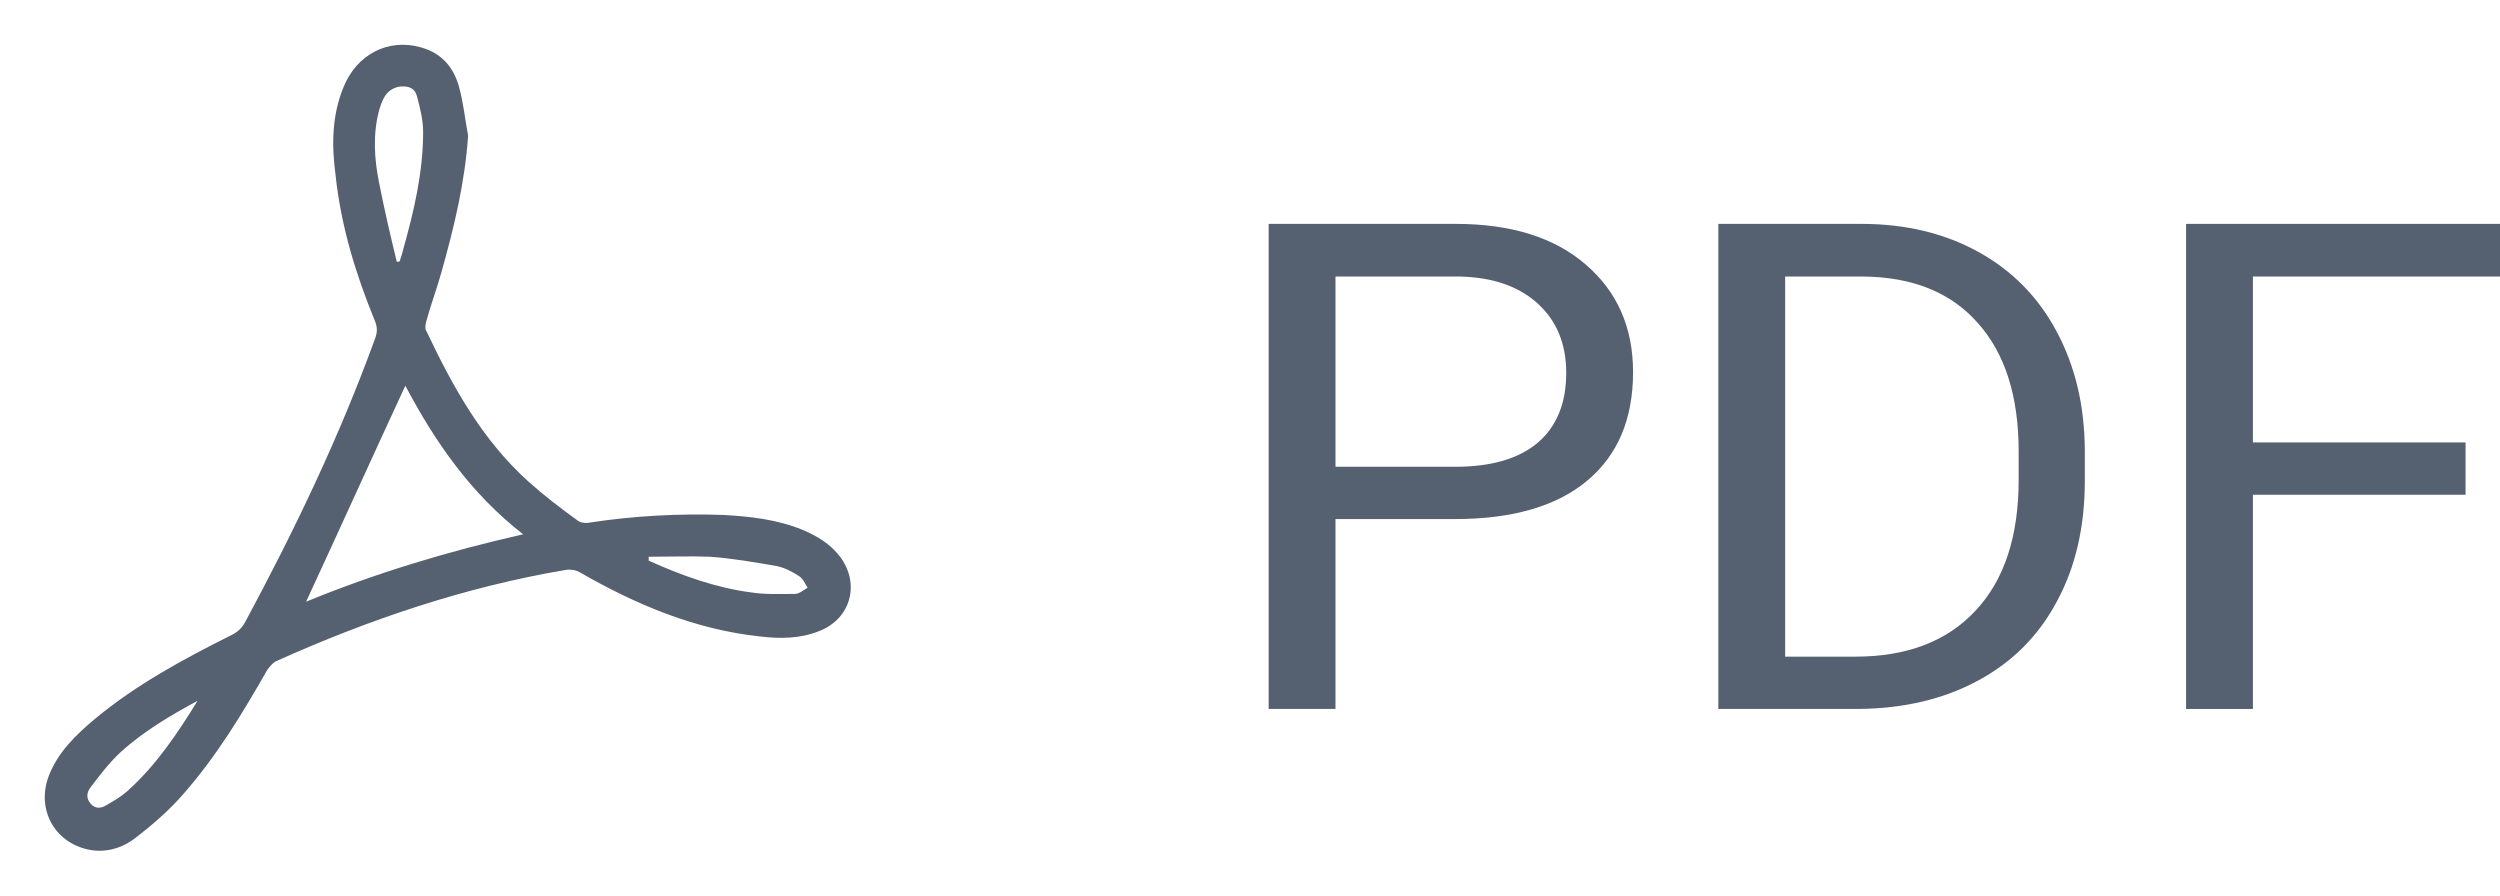 <svg width="67" height="24" viewBox="0 0 67 24" fill="none" xmlns="http://www.w3.org/2000/svg">
<path d="M12.545 3.635C12.462 4.879 12.171 6.083 11.839 7.265C11.714 7.722 11.548 8.158 11.423 8.614C11.403 8.697 11.382 8.801 11.423 8.863C12.13 10.357 12.919 11.788 14.165 12.909C14.581 13.282 15.017 13.614 15.474 13.946C15.557 14.008 15.681 14.029 15.785 14.008C16.99 13.822 18.195 13.759 19.399 13.801C20.126 13.842 20.832 13.925 21.497 14.195C21.892 14.361 22.245 14.569 22.515 14.921C23.055 15.647 22.806 16.581 21.954 16.913C21.435 17.12 20.916 17.12 20.375 17.058C18.631 16.872 17.052 16.208 15.536 15.336C15.432 15.274 15.287 15.253 15.162 15.274C12.462 15.73 9.886 16.602 7.394 17.722C7.311 17.764 7.228 17.867 7.165 17.95C6.501 19.112 5.815 20.253 4.922 21.27C4.548 21.706 4.091 22.1 3.635 22.453C3.261 22.743 2.804 22.868 2.347 22.764C1.433 22.556 0.976 21.664 1.308 20.793C1.557 20.15 2.035 19.693 2.554 19.258C3.655 18.345 4.922 17.66 6.21 17.017C6.376 16.934 6.48 16.83 6.563 16.685C7.892 14.216 9.097 11.705 10.053 9.07C10.115 8.904 10.115 8.78 10.053 8.614C9.533 7.348 9.139 6.062 8.993 4.693C8.889 3.904 8.889 3.116 9.201 2.348C9.554 1.456 10.406 1.02 11.278 1.269C11.818 1.415 12.15 1.788 12.296 2.307C12.42 2.742 12.462 3.199 12.545 3.635ZM10.863 10.336C9.97 12.265 9.097 14.195 8.204 16.125C10.073 15.357 12.005 14.776 14.02 14.319C12.607 13.22 11.652 11.83 10.863 10.336ZM10.634 7.016C10.655 7.016 10.697 7.016 10.717 6.996C10.738 6.892 10.78 6.809 10.8 6.705C11.091 5.668 11.34 4.63 11.34 3.531C11.34 3.22 11.257 2.888 11.174 2.576C11.112 2.348 10.925 2.286 10.676 2.327C10.323 2.41 10.239 2.701 10.156 2.971C9.99 3.614 10.032 4.257 10.156 4.879C10.302 5.626 10.468 6.332 10.634 7.016ZM17.385 14.921C17.385 14.963 17.385 14.983 17.385 15.025C18.257 15.419 19.171 15.751 20.126 15.876C20.521 15.938 20.916 15.917 21.31 15.917C21.414 15.917 21.539 15.813 21.642 15.751C21.58 15.647 21.518 15.502 21.414 15.44C21.227 15.315 21.019 15.212 20.812 15.17C20.209 15.066 19.628 14.963 19.025 14.921C18.485 14.9 17.925 14.921 17.385 14.921ZM5.296 18.78C4.569 19.174 3.863 19.589 3.24 20.15C2.928 20.44 2.658 20.793 2.409 21.125C2.326 21.249 2.305 21.395 2.43 21.54C2.554 21.685 2.721 21.664 2.845 21.581C3.032 21.477 3.24 21.353 3.406 21.208C4.195 20.502 4.756 19.652 5.296 18.78Z" fill="#556170"/>
<path d="M35.791 13.911V19H34V6H39.009C40.495 6 41.658 6.363 42.497 7.089C43.343 7.815 43.766 8.777 43.766 9.973C43.766 11.235 43.352 12.208 42.525 12.893C41.704 13.571 40.526 13.911 38.99 13.911H35.791ZM35.791 12.509H39.009C39.966 12.509 40.7 12.295 41.21 11.866C41.72 11.431 41.975 10.806 41.975 9.991C41.975 9.217 41.72 8.598 41.21 8.134C40.7 7.67 40.001 7.429 39.111 7.411H35.791V12.509Z" fill="#556170"/>
<path d="M46.051 19V6H49.884C51.066 6 52.111 6.25 53.018 6.75C53.926 7.25 54.626 7.961 55.117 8.884C55.614 9.807 55.866 10.866 55.873 12.062V12.893C55.873 14.119 55.624 15.194 55.126 16.116C54.635 17.039 53.929 17.747 53.009 18.241C52.095 18.735 51.029 18.988 49.81 19H46.051ZM47.842 7.411V17.598H49.726C51.106 17.598 52.179 17.188 52.944 16.366C53.715 15.545 54.1 14.375 54.1 12.857V12.098C54.1 10.622 53.737 9.476 53.009 8.661C52.288 7.839 51.262 7.423 49.931 7.411H47.842Z" fill="#556170"/>
<path d="M66.077 13.259H60.378V19H58.587V6H67V7.411H60.378V11.857H66.077V13.259Z" fill="#556170"/>
</svg>
